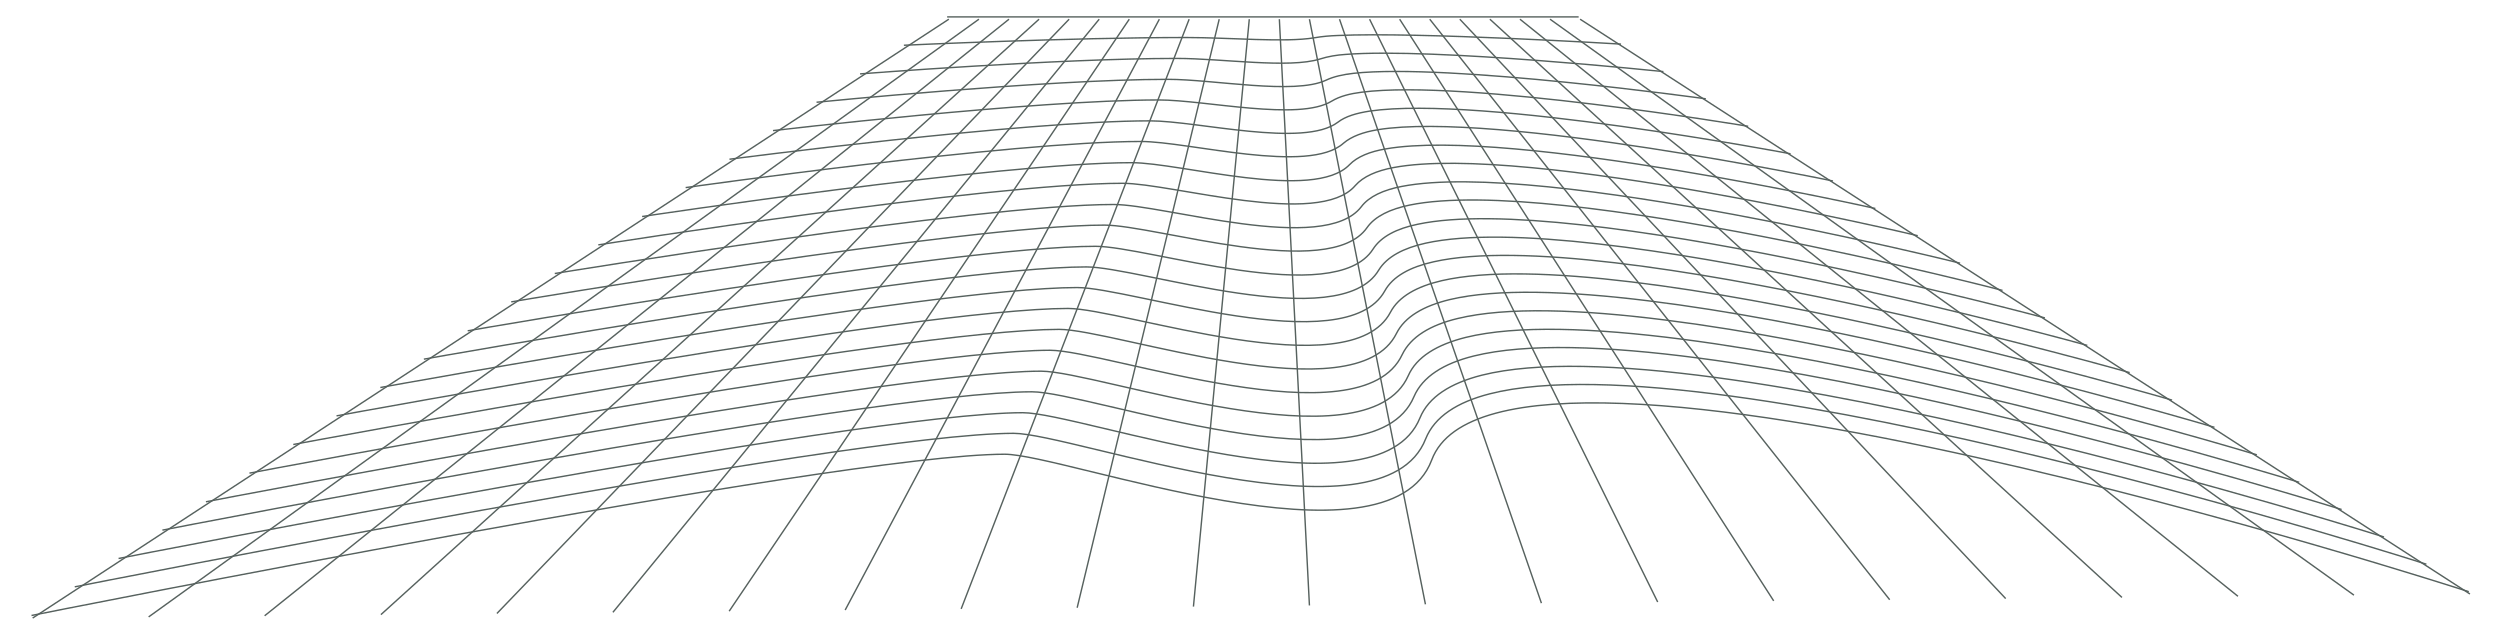 <?xml version="1.0" encoding="UTF-8"?> <!-- Generator: Adobe Illustrator 28.0.0, SVG Export Plug-In . SVG Version: 6.00 Build 0) --> <svg xmlns="http://www.w3.org/2000/svg" xmlns:xlink="http://www.w3.org/1999/xlink" id="Layer_1" x="0px" y="0px" viewBox="0 0 872.9 220.8" style="enable-background:new 0 0 872.9 220.8;" xml:space="preserve"> <style type="text/css"> .st0{fill:none;stroke:#56615E;stroke-width:0.5;stroke-miterlimit:10;} </style> <g> <line class="st0" x1="331.3" y1="6.7" x2="11.4" y2="215.8"></line> <line class="st0" x1="341.8" y1="6.7" x2="51.9" y2="215.4"></line> <line class="st0" x1="352.3" y1="6.7" x2="92.4" y2="215"></line> <line class="st0" x1="362.8" y1="6.7" x2="133" y2="214.6"></line> <line class="st0" x1="373.3" y1="6.7" x2="173.5" y2="214.2"></line> <line class="st0" x1="383.8" y1="6.7" x2="214" y2="213.8"></line> <line class="st0" x1="394.3" y1="6.7" x2="254.6" y2="213.4"></line> <line class="st0" x1="404.8" y1="6.7" x2="295.1" y2="213"></line> <line class="st0" x1="415.2" y1="6.7" x2="335.6" y2="212.6"></line> <line class="st0" x1="425.7" y1="6.7" x2="376.1" y2="212.2"></line> <line class="st0" x1="436.2" y1="6.7" x2="416.7" y2="211.8"></line> <line class="st0" x1="446.7" y1="6.7" x2="457.2" y2="211.4"></line> <line class="st0" x1="457.2" y1="6.7" x2="497.7" y2="211"></line> <line class="st0" x1="467.7" y1="6.7" x2="538.2" y2="210.6"></line> <line class="st0" x1="478.2" y1="6.7" x2="578.8" y2="210.2"></line> <line class="st0" x1="488.7" y1="6.7" x2="619.3" y2="209.8"></line> <line class="st0" x1="499.2" y1="6.7" x2="659.8" y2="209.4"></line> <line class="st0" x1="509.7" y1="6.7" x2="700.3" y2="209"></line> <line class="st0" x1="520.2" y1="6.7" x2="740.9" y2="208.6"></line> <line class="st0" x1="530.7" y1="6.7" x2="781.4" y2="208.2"></line> <line class="st0" x1="541.2" y1="6.7" x2="821.9" y2="207.8"></line> <line class="st0" x1="551.7" y1="6.7" x2="862.4" y2="207.4"></line> </g> <g> <path class="st0" d="M551.2,5.9c0,0-61.7,0-87.1,0c-29.8,0-133.4,0-133.4,0"></path> <path class="st0" d="M566,15.4c0,0-71.1-4.3-99-3c-2.6,0.1-5.3,0.3-8.1,0.8c-10.4,1.7-29.3-0.1-44.8-0.1c-40.6,0-98.5,2.7-98.5,2.7 "></path> <path class="st0" d="M580.8,25c0,0-80.4-8.4-111-6c-3,0.2-6.1,0.7-8.9,1.6c-10.8,3.4-34.2-0.2-50-0.2c-41.5,0-110.6,5.4-110.6,5.4"></path> <path class="st0" d="M595.6,34.5c0,0-89.8-12.5-123-8.9c-3.5,0.4-6.9,1.1-9.6,2.4c-11.1,5.2-39.2-0.3-55.2-0.3 c-42.4,0-122.7,8-122.7,8"></path> <path class="st0" d="M610.4,44.1c0,0-99.1-16.6-135-11.9c-4,0.5-7.6,1.4-10.4,3.1c-11.5,7.1-44.1-0.4-60.4-0.4 c-43.2,0-134.7,10.7-134.7,10.7"></path> <path class="st0" d="M625.2,53.7c0,0-108.4-20.6-147-14.9c-4.5,0.7-8.4,1.8-11.1,3.9c-11.9,9-49-0.5-65.6-0.5 c-44.1,0-146.8,13.4-146.8,13.4"></path> <path class="st0" d="M640,63.2c0,0-117.8-24.6-159-17.9c-4.9,0.8-9.1,2.3-11.9,4.7c-12.2,11-54-0.6-70.8-0.6 c-45,0-158.9,16.1-158.9,16.1"></path> <path class="st0" d="M654.8,72.8c0,0-127.1-28.5-171-20.8c-5.4,0.9-9.9,2.7-12.6,5.5c-12.5,13-58.9-0.7-76.1-0.7 c-45.9,0-170.9,18.8-170.9,18.8"></path> <path class="st0" d="M669.6,82.3c0,0-136.4-32.5-183-23.8c-5.9,1.1-10.6,3.1-13.4,6.3c-12.7,14.9-63.9-0.8-81.3-0.8 c-46.8,0-183,21.5-183,21.5"></path> <path class="st0" d="M684.4,91.9c0,0-145.8-36.4-195-26.8c-6.3,1.2-11.4,3.5-14.1,7.1c-13,16.9-68.8-0.8-86.5-0.8 c-47.6,0-195.1,24.1-195.1,24.1"></path> <path class="st0" d="M699.2,101.4c0,0-155.1-40.4-207-29.8c-6.8,1.4-12.1,3.9-14.9,7.9c-13.2,18.9-73.8-0.9-91.7-0.9 c-48.5,0-207.1,26.8-207.1,26.8"></path> <path class="st0" d="M714,111c0,0-164.4-44.3-219-32.7c-7.3,1.5-12.8,4.3-15.6,8.7c-13.4,20.9-78.7-1-96.9-1 c-49.4,0-219.2,29.5-219.2,29.5"></path> <path class="st0" d="M728.8,120.6c0,0-173.7-48.3-231-35.7c-7.7,1.7-13.5,4.7-16.4,9.4c-13.6,22.9-83.7-1.1-102.1-1.1 C329,93.2,148,125.4,148,125.4"></path> <path class="st0" d="M743.6,130.1c0,0-183-52.2-243-38.7c-8.2,1.8-14.3,5.1-17.1,10.2c-13.8,24.8-88.6-1.2-107.4-1.2 c-51.2,0-243.3,34.9-243.3,34.9"></path> <path class="st0" d="M758.4,139.7c0,0-192.3-56.1-255-41.7c-8.6,2-15,5.5-17.9,11c-14,26.8-93.6-1.3-112.6-1.3 c-52,0-255.4,37.5-255.4,37.5"></path> <path class="st0" d="M773.2,149.2c0,0-201.6-60.1-267-44.6c-9.1,2.2-15.7,6-18.6,11.8c-14.2,28.8-98.5-1.4-117.8-1.4 c-52.9,0-267.4,40.2-267.4,40.2"></path> <path class="st0" d="M788,158.8c0,0-211-64-279-47.6c-9.6,2.3-16.4,6.4-19.4,12.6c-14.4,30.8-103.4-1.5-123-1.5 c-53.8,0-279.5,42.9-279.5,42.9"></path> <path class="st0" d="M802.8,168.4c0,0-220.3-67.9-291-50.6c-10,2.5-17.2,6.8-20.1,13.4c-14.6,32.7-108.4-1.6-128.2-1.6 c-54.7,0-291.6,45.6-291.6,45.6"></path> <path class="st0" d="M817.6,177.9c0,0-229.6-71.8-303-53.6c-10.5,2.6-17.9,7.2-20.9,14.2c-14.7,34.7-113.3-1.7-133.4-1.7 c-55.6,0-303.6,48.3-303.6,48.3"></path> <path class="st0" d="M832.4,187.5c0,0-238.8-75.6-315-56.5c-11,2.8-18.6,7.6-21.6,14.9c-14.9,36.7-118.3-1.8-138.7-1.8 c-56.4,0-315.7,50.9-315.7,50.9"></path> <path class="st0" d="M847.2,197c0,0-248.2-79.6-327-59.5c-11.4,2.9-19.3,8-22.4,15.7c-15.1,38.6-123.2-1.9-143.9-1.9 c-57.3,0-327.8,53.6-327.8,53.6"></path> <path class="st0" d="M862,206.6c0,0-338.2-109.8-362.1-46c-15.2,40.6-128.2-2-149.1-2c-58.2,0-339.8,56.3-339.8,56.3"></path> </g> </svg> 
